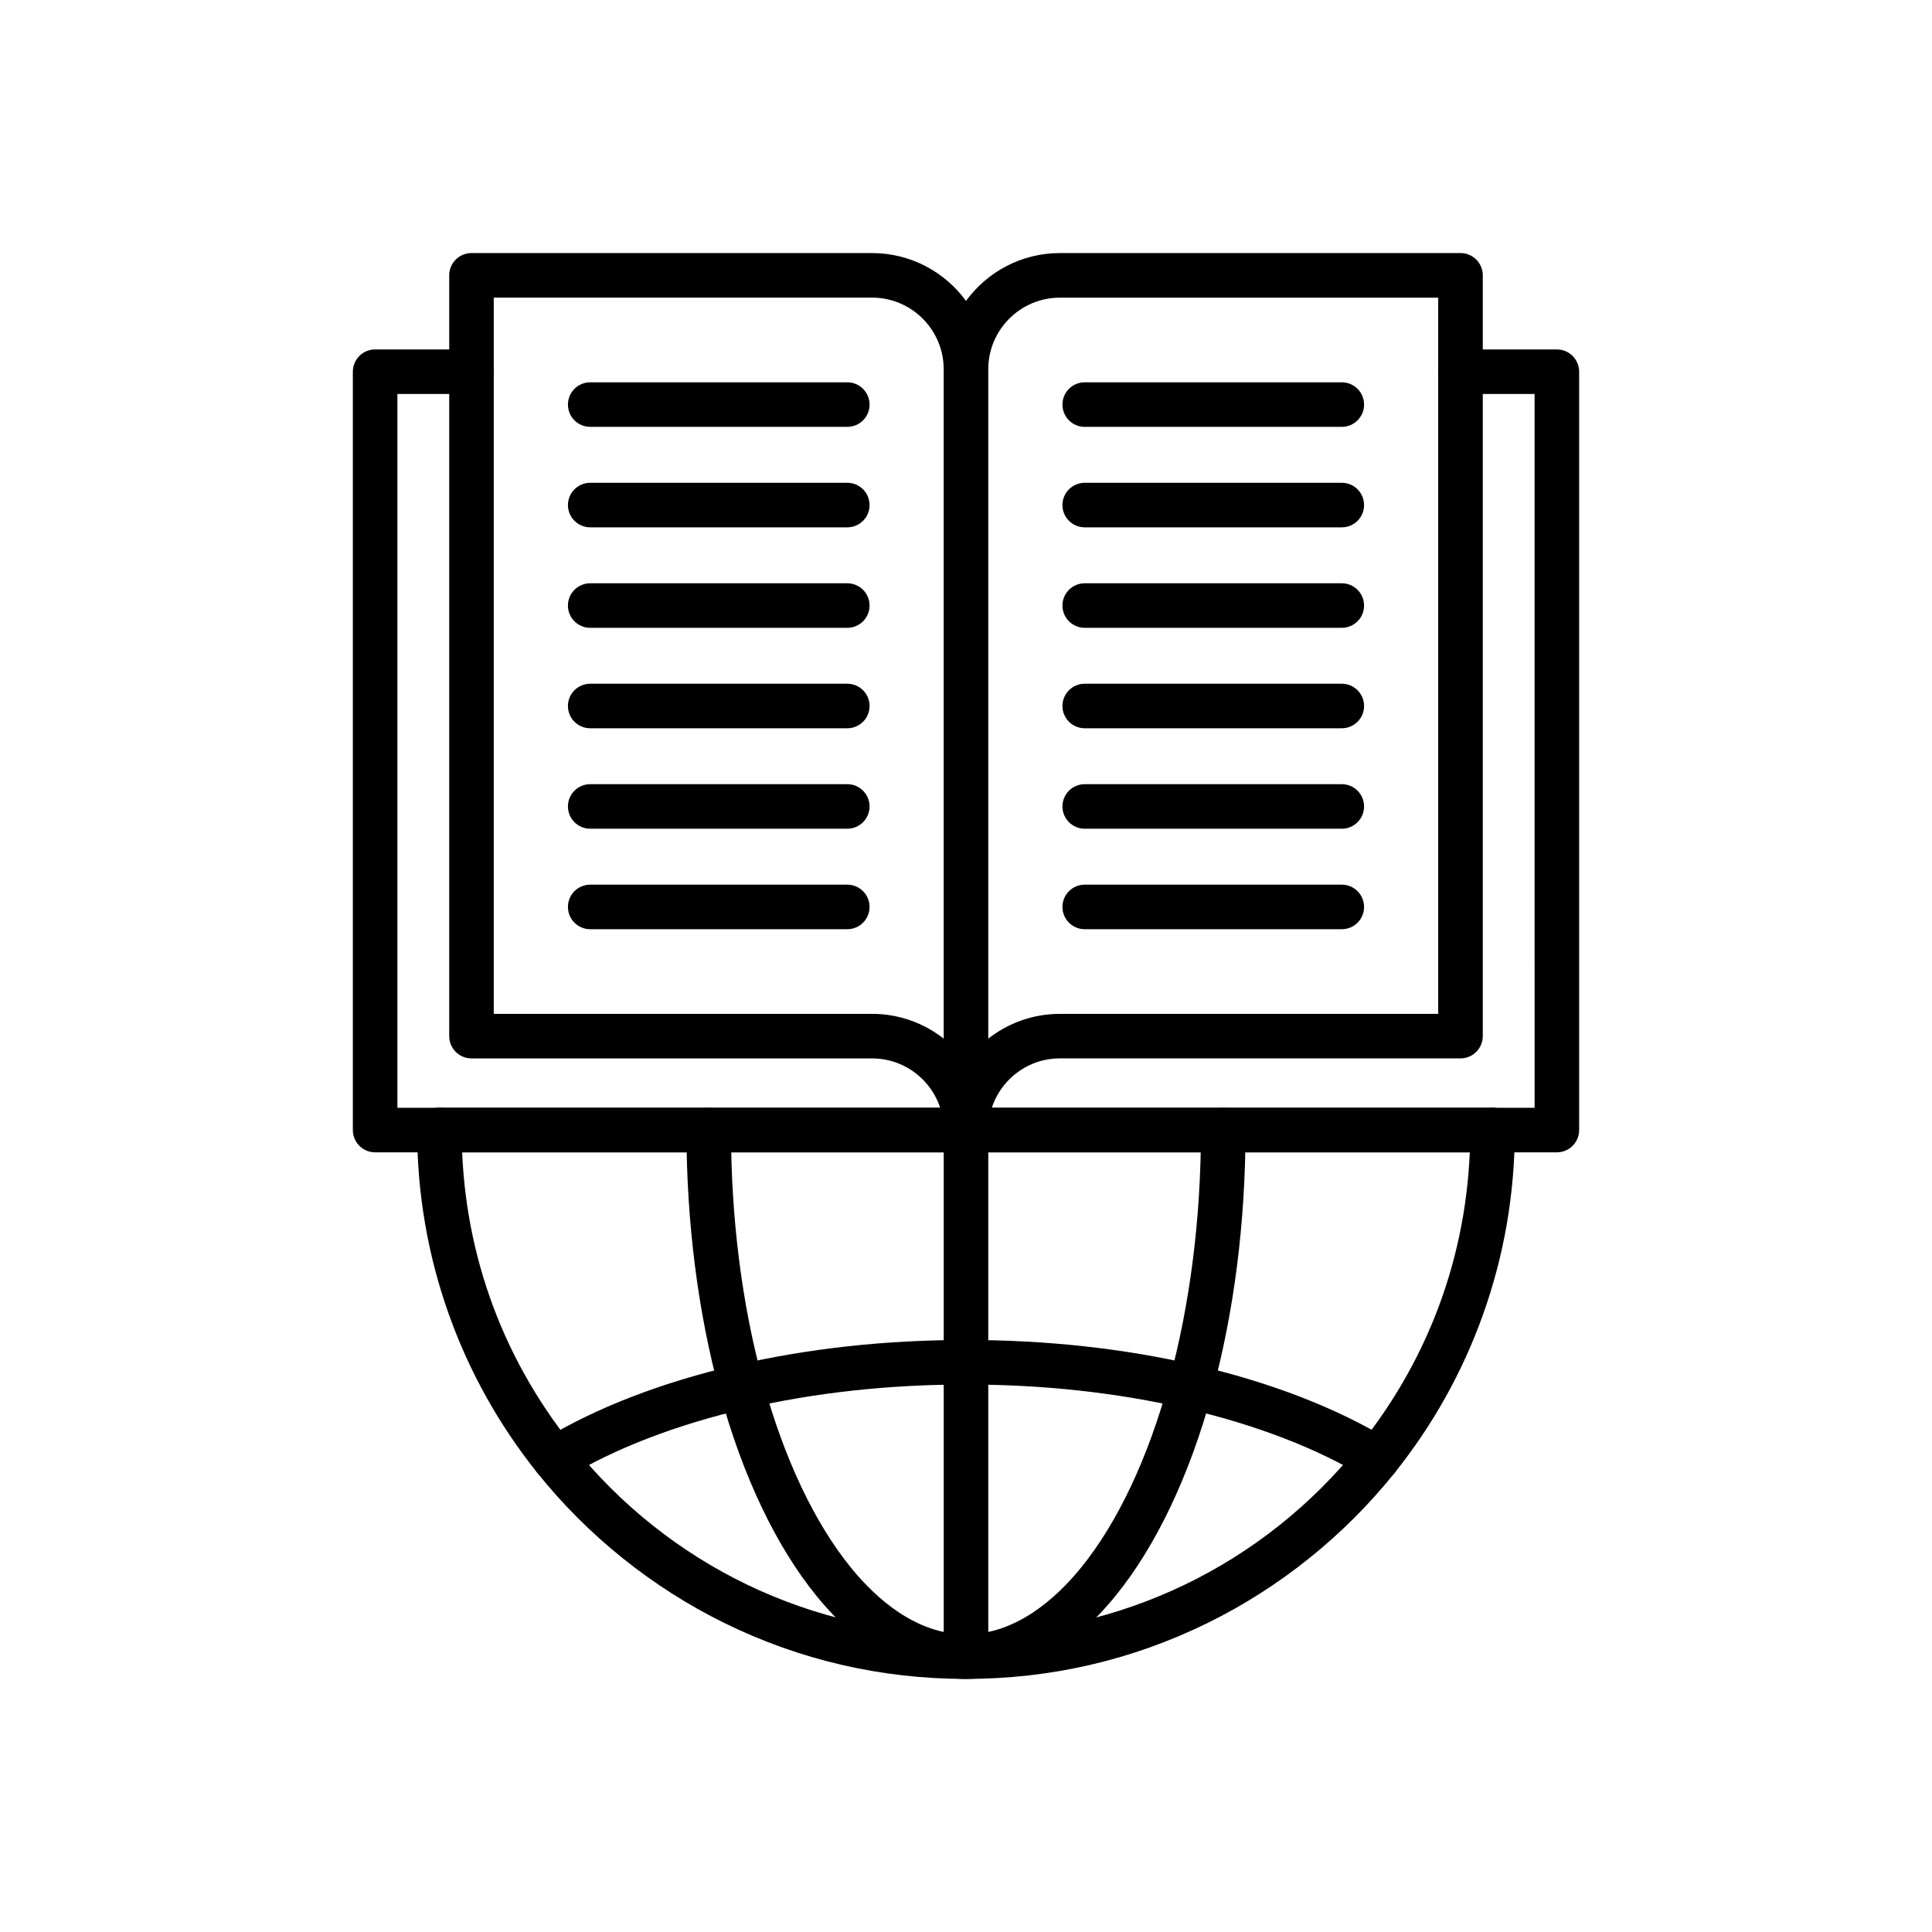 <?xml version="1.0" encoding="UTF-8"?>
<!-- The Best Svg Icon site in the world: iconSvg.co, Visit us! https://iconsvg.co -->
<svg fill="#000000" width="800px" height="800px" version="1.1" viewBox="144 144 512 512" xmlns="http://www.w3.org/2000/svg">
 <g>
  <path d="m400 588.93c-22.477 0-44.027-4.988-64.055-14.828-19.09-9.379-36.227-23.141-49.559-39.797-10.102-12.617-17.973-26.699-23.391-41.859-5.606-15.684-8.449-32.156-8.449-48.965 0-3.262 2.641-5.902 5.902-5.902s5.902 2.641 5.902 5.902c0 30.691 10.113 59.543 29.246 83.445 25.539 31.902 63.59 50.195 104.4 50.195s78.863-18.297 104.39-50.195c19.133-23.902 29.25-52.758 29.25-83.445 0-3.262 2.641-5.902 5.902-5.902s5.902 2.641 5.902 5.902c0 16.809-2.844 33.277-8.449 48.961-5.418 15.156-13.285 29.238-23.391 41.863-13.332 16.656-30.469 30.418-49.559 39.797-20.027 9.84-41.578 14.828-64.051 14.828z"/>
  <path d="m400 588.93c-14.188 0-27.871-7.586-39.566-21.93-10.754-13.188-19.629-31.836-25.668-53.934-5.785-21.152-8.848-45.219-8.848-69.586 0-3.262 2.641-5.902 5.902-5.902 3.262 0 5.902 2.641 5.902 5.902 0 23.332 2.914 46.316 8.43 66.473 5.606 20.52 13.707 37.664 23.43 49.582 6.543 8.023 17.125 17.586 30.414 17.586 13.289 0 23.875-9.562 30.414-17.586 9.719-11.922 17.82-29.066 23.426-49.582 5.516-20.156 8.43-43.141 8.43-66.473 0-3.262 2.641-5.902 5.902-5.902s5.902 2.641 5.902 5.902c0 24.371-3.059 48.434-8.848 69.586-6.035 22.094-14.91 40.742-25.664 53.93-11.691 14.352-25.375 21.934-39.559 21.934z"/>
  <path d="m509 536.52c-1.047 0-2.109-0.281-3.07-0.867-12.715-7.766-29.219-14.121-47.715-18.391-18.242-4.211-37.824-6.348-58.207-6.348-20.383 0-39.969 2.137-58.207 6.348-18.496 4.269-35 10.629-47.719 18.391-2.781 1.699-6.414 0.82-8.117-1.965-1.699-2.781-0.82-6.414 1.965-8.117 13.789-8.414 31.496-15.266 51.215-19.816 19.109-4.414 39.586-6.648 60.867-6.648 21.277 0 41.758 2.238 60.867 6.652 19.719 4.551 37.43 11.402 51.215 19.816 2.781 1.699 3.664 5.332 1.965 8.117-1.129 1.824-3.066 2.828-5.059 2.828z"/>
  <path d="m400 587.16c-3.262 0-5.902-2.641-5.902-5.902v-137.78c0-3.262 2.641-5.902 5.902-5.902s5.902 2.641 5.902 5.902v137.78c0 3.258-2.641 5.902-5.902 5.902z"/>
  <path d="m539.54 449.38h-279.09c-3.262 0-5.902-2.641-5.902-5.902s2.641-5.902 5.902-5.902h279.09c3.262 0 5.902 2.641 5.902 5.902s-2.641 5.902-5.906 5.902z"/>
  <path d="m400 449.38c-3.262 0-5.902-2.641-5.902-5.902 0-10.469-8.516-18.988-18.988-18.988h-106.16c-3.262 0-5.902-2.641-5.902-5.902v-201.62c0-3.262 2.641-5.902 5.902-5.902h106.16c10.215 0 19.285 5 24.891 12.68 5.606-7.684 14.676-12.68 24.891-12.68h106.16c3.262 0 5.902 2.644 5.902 5.902v201.61c0 3.262-2.641 5.902-5.902 5.902h-106.16c-10.469 0-18.988 8.516-18.988 18.988 0 3.266-2.641 5.906-5.902 5.906zm-125.15-36.699h100.25c7.156 0 13.75 2.457 18.988 6.566v-177.39c0-10.469-8.516-18.988-18.988-18.988l-100.25 0.004zm131.05-170.82v177.39c5.234-4.109 11.828-6.566 18.988-6.566h100.25v-189.8h-100.25c-10.473 0-18.988 8.516-18.988 18.984z"/>
  <path d="m556.59 449.38h-313.18c-3.262 0-5.902-2.641-5.902-5.902v-200.97c0-3.262 2.641-5.902 5.902-5.902h25.539c3.262 0 5.902 2.641 5.902 5.902s-2.641 5.902-5.902 5.902h-19.633v189.16h301.37l-0.004-189.16h-19.633c-3.262 0-5.902-2.641-5.902-5.902s2.641-5.902 5.902-5.902h25.539c3.262 0 5.902 2.641 5.902 5.902v200.97c0 3.262-2.641 5.902-5.902 5.902z"/>
  <path d="m368.54 257.12h-68.129c-3.262 0-5.902-2.641-5.902-5.902s2.641-5.902 5.902-5.902h68.129c3.262 0 5.902 2.641 5.902 5.902 0.004 3.262-2.641 5.902-5.902 5.902z"/>
  <path d="m368.54 283.75h-68.129c-3.262 0-5.902-2.641-5.902-5.902 0-3.262 2.641-5.902 5.902-5.902h68.129c3.262 0 5.902 2.641 5.902 5.902 0.004 3.258-2.641 5.902-5.902 5.902z"/>
  <path d="m368.54 310.38h-68.129c-3.262 0-5.902-2.641-5.902-5.902 0-3.262 2.641-5.902 5.902-5.902h68.129c3.262 0 5.902 2.641 5.902 5.902 0.004 3.258-2.641 5.902-5.902 5.902z"/>
  <path d="m368.54 337h-68.129c-3.262 0-5.902-2.641-5.902-5.902s2.641-5.902 5.902-5.902h68.129c3.262 0 5.902 2.641 5.902 5.902 0.004 3.262-2.641 5.902-5.902 5.902z"/>
  <path d="m368.54 363.62h-68.129c-3.262 0-5.902-2.641-5.902-5.902s2.641-5.902 5.902-5.902h68.129c3.262 0 5.902 2.641 5.902 5.902 0.004 3.262-2.641 5.902-5.902 5.902z"/>
  <path d="m368.54 390.25h-68.129c-3.262 0-5.902-2.641-5.902-5.902 0-3.262 2.641-5.902 5.902-5.902h68.129c3.262 0 5.902 2.641 5.902 5.902 0.004 3.262-2.641 5.902-5.902 5.902z"/>
  <path d="m499.59 257.12h-68.129c-3.262 0-5.902-2.641-5.902-5.902s2.641-5.902 5.902-5.902h68.129c3.262 0 5.902 2.641 5.902 5.902 0.004 3.262-2.641 5.902-5.902 5.902z"/>
  <path d="m499.59 283.75h-68.129c-3.262 0-5.902-2.641-5.902-5.902 0-3.262 2.641-5.902 5.902-5.902h68.129c3.262 0 5.902 2.641 5.902 5.902 0.004 3.258-2.641 5.902-5.902 5.902z"/>
  <path d="m499.59 310.38h-68.129c-3.262 0-5.902-2.641-5.902-5.902 0-3.262 2.641-5.902 5.902-5.902h68.129c3.262 0 5.902 2.641 5.902 5.902 0.004 3.258-2.641 5.902-5.902 5.902z"/>
  <path d="m499.59 337h-68.129c-3.262 0-5.902-2.641-5.902-5.902s2.641-5.902 5.902-5.902h68.129c3.262 0 5.902 2.641 5.902 5.902 0.004 3.262-2.641 5.902-5.902 5.902z"/>
  <path d="m499.59 363.62h-68.129c-3.262 0-5.902-2.641-5.902-5.902s2.641-5.902 5.902-5.902h68.129c3.262 0 5.902 2.641 5.902 5.902 0.004 3.262-2.641 5.902-5.902 5.902z"/>
  <path d="m499.59 390.25h-68.129c-3.262 0-5.902-2.641-5.902-5.902 0-3.262 2.641-5.902 5.902-5.902h68.129c3.262 0 5.902 2.641 5.902 5.902 0.004 3.262-2.641 5.902-5.902 5.902z"/>
 </g>
</svg>